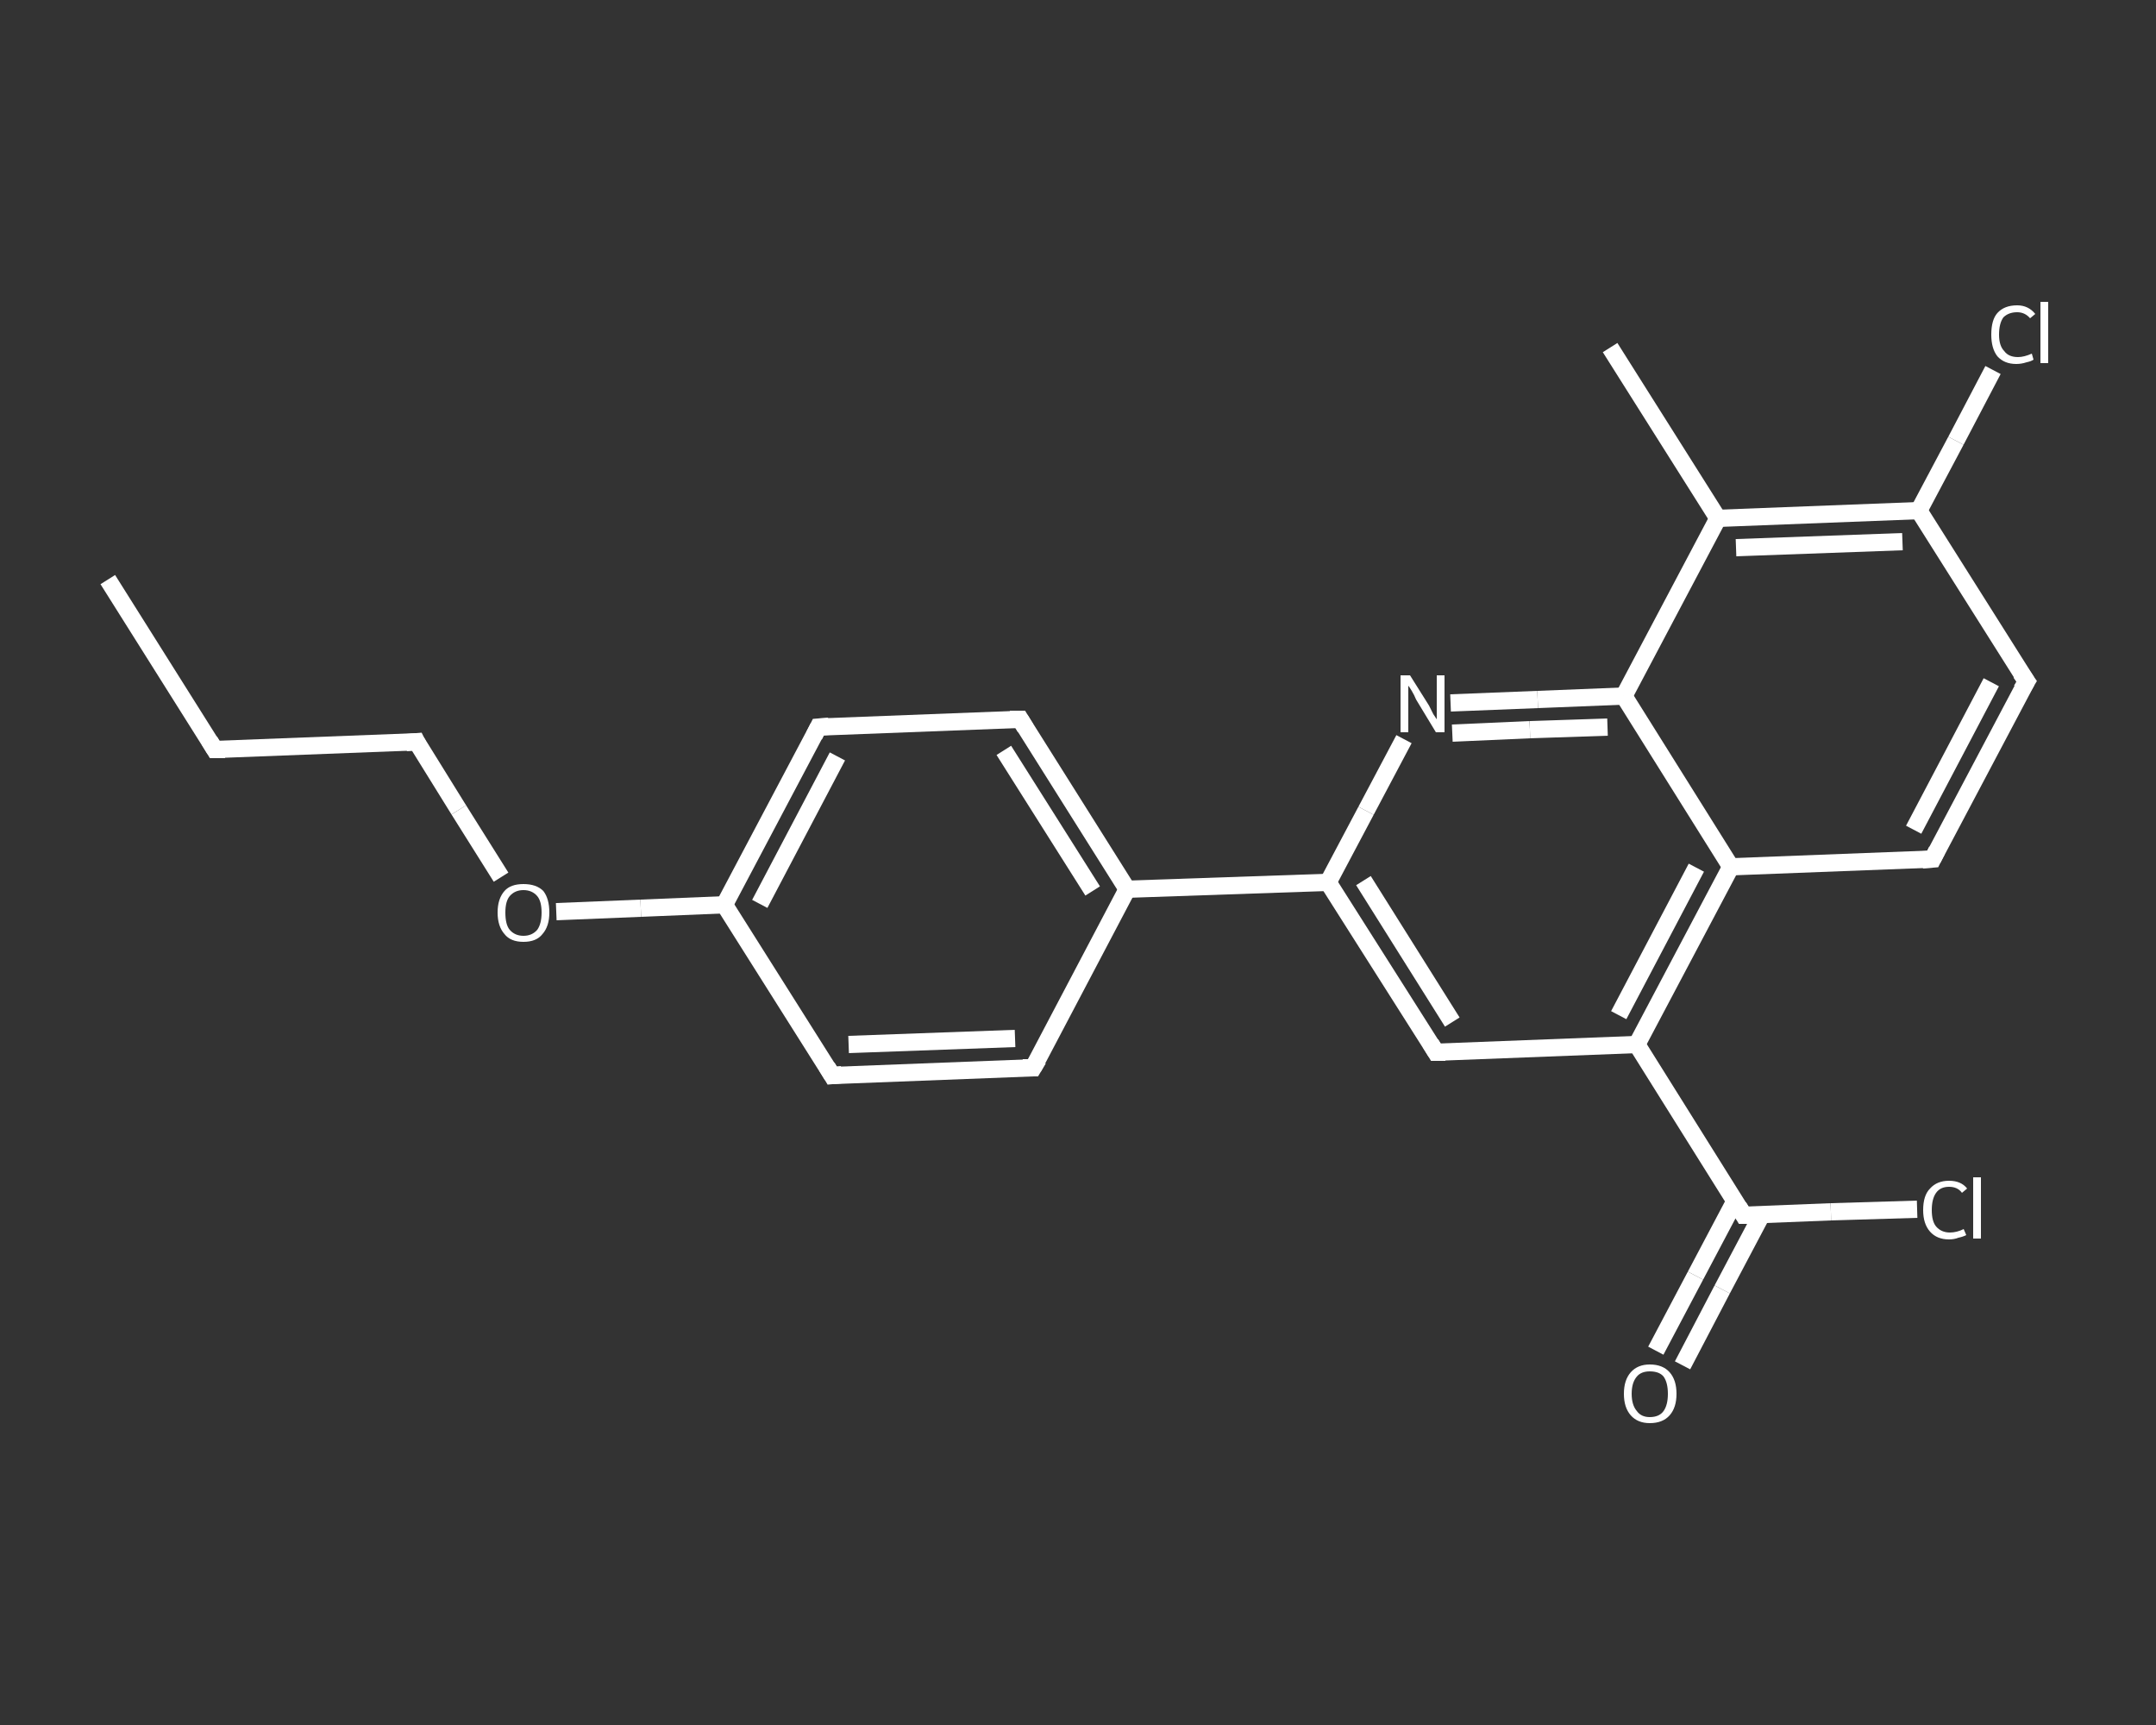 <?xml version='1.0' encoding='iso-8859-1'?>
<svg version='1.1' baseProfile='full'
              xmlns='http://www.w3.org/2000/svg'
                      xmlns:rdkit='http://www.rdkit.org/xml'
                      xmlns:xlink='http://www.w3.org/1999/xlink'
                  xml:space='preserve'
width='250px' height='200px' viewBox='0 0 250 200'>
<rect x="0" y="0" width="250" height="200" fill="#333333" stroke="none"/>
<!-- END OF HEADER -->
<rect style='opacity:1.0;fill:transparent;stroke:none' width='250.0' height='200.0' x='0.0' y='0.0'> </rect>
<path class='bond-0 atom-0 atom-1' d='M 12.5,67.2 L 24.9,86.9' style='fill:none;fill-rule:evenodd;stroke:#FFFFFF;stroke-width:2.0px;stroke-linecap:butt;stroke-linejoin:miter;stroke-opacity:1' />
<path class='bond-1 atom-1 atom-2' d='M 24.9,86.9 L 48.3,86.0' style='fill:none;fill-rule:evenodd;stroke:#FFFFFF;stroke-width:2.0px;stroke-linecap:butt;stroke-linejoin:miter;stroke-opacity:1' />
<path class='bond-2 atom-2 atom-3' d='M 48.3,86.0 L 53.2,93.9' style='fill:none;fill-rule:evenodd;stroke:#FFFFFF;stroke-width:2.0px;stroke-linecap:butt;stroke-linejoin:miter;stroke-opacity:1' />
<path class='bond-2 atom-2 atom-3' d='M 53.2,93.9 L 58.1,101.7' style='fill:none;fill-rule:evenodd;stroke:#FFFFFF;stroke-width:2.0px;stroke-linecap:butt;stroke-linejoin:miter;stroke-opacity:1' />
<path class='bond-3 atom-3 atom-4' d='M 64.5,105.7 L 74.3,105.3' style='fill:none;fill-rule:evenodd;stroke:#FFFFFF;stroke-width:2.0px;stroke-linecap:butt;stroke-linejoin:miter;stroke-opacity:1' />
<path class='bond-3 atom-3 atom-4' d='M 74.3,105.3 L 84.0,104.9' style='fill:none;fill-rule:evenodd;stroke:#FFFFFF;stroke-width:2.0px;stroke-linecap:butt;stroke-linejoin:miter;stroke-opacity:1' />
<path class='bond-4 atom-4 atom-5' d='M 84.0,104.9 L 94.9,84.3' style='fill:none;fill-rule:evenodd;stroke:#FFFFFF;stroke-width:2.0px;stroke-linecap:butt;stroke-linejoin:miter;stroke-opacity:1' />
<path class='bond-4 atom-4 atom-5' d='M 88.1,104.8 L 97.1,87.7' style='fill:none;fill-rule:evenodd;stroke:#FFFFFF;stroke-width:2.0px;stroke-linecap:butt;stroke-linejoin:miter;stroke-opacity:1' />
<path class='bond-5 atom-5 atom-6' d='M 94.9,84.3 L 118.3,83.4' style='fill:none;fill-rule:evenodd;stroke:#FFFFFF;stroke-width:2.0px;stroke-linecap:butt;stroke-linejoin:miter;stroke-opacity:1' />
<path class='bond-6 atom-6 atom-7' d='M 118.3,83.4 L 130.7,103.1' style='fill:none;fill-rule:evenodd;stroke:#FFFFFF;stroke-width:2.0px;stroke-linecap:butt;stroke-linejoin:miter;stroke-opacity:1' />
<path class='bond-6 atom-6 atom-7' d='M 116.4,87.0 L 126.7,103.3' style='fill:none;fill-rule:evenodd;stroke:#FFFFFF;stroke-width:2.0px;stroke-linecap:butt;stroke-linejoin:miter;stroke-opacity:1' />
<path class='bond-7 atom-7 atom-8' d='M 130.7,103.1 L 154.0,102.3' style='fill:none;fill-rule:evenodd;stroke:#FFFFFF;stroke-width:2.0px;stroke-linecap:butt;stroke-linejoin:miter;stroke-opacity:1' />
<path class='bond-8 atom-8 atom-9' d='M 154.0,102.3 L 166.5,122.0' style='fill:none;fill-rule:evenodd;stroke:#FFFFFF;stroke-width:2.0px;stroke-linecap:butt;stroke-linejoin:miter;stroke-opacity:1' />
<path class='bond-8 atom-8 atom-9' d='M 158.1,102.1 L 168.4,118.5' style='fill:none;fill-rule:evenodd;stroke:#FFFFFF;stroke-width:2.0px;stroke-linecap:butt;stroke-linejoin:miter;stroke-opacity:1' />
<path class='bond-9 atom-9 atom-10' d='M 166.5,122.0 L 189.8,121.1' style='fill:none;fill-rule:evenodd;stroke:#FFFFFF;stroke-width:2.0px;stroke-linecap:butt;stroke-linejoin:miter;stroke-opacity:1' />
<path class='bond-10 atom-10 atom-11' d='M 189.8,121.1 L 202.2,140.9' style='fill:none;fill-rule:evenodd;stroke:#FFFFFF;stroke-width:2.0px;stroke-linecap:butt;stroke-linejoin:miter;stroke-opacity:1' />
<path class='bond-11 atom-11 atom-12' d='M 201.2,139.2 L 196.6,147.9' style='fill:none;fill-rule:evenodd;stroke:#FFFFFF;stroke-width:2.0px;stroke-linecap:butt;stroke-linejoin:miter;stroke-opacity:1' />
<path class='bond-11 atom-11 atom-12' d='M 196.6,147.9 L 192.0,156.6' style='fill:none;fill-rule:evenodd;stroke:#FFFFFF;stroke-width:2.0px;stroke-linecap:butt;stroke-linejoin:miter;stroke-opacity:1' />
<path class='bond-11 atom-11 atom-12' d='M 204.3,140.8 L 199.7,149.5' style='fill:none;fill-rule:evenodd;stroke:#FFFFFF;stroke-width:2.0px;stroke-linecap:butt;stroke-linejoin:miter;stroke-opacity:1' />
<path class='bond-11 atom-11 atom-12' d='M 199.7,149.5 L 195.1,158.3' style='fill:none;fill-rule:evenodd;stroke:#FFFFFF;stroke-width:2.0px;stroke-linecap:butt;stroke-linejoin:miter;stroke-opacity:1' />
<path class='bond-12 atom-11 atom-13' d='M 202.2,140.9 L 212.3,140.5' style='fill:none;fill-rule:evenodd;stroke:#FFFFFF;stroke-width:2.0px;stroke-linecap:butt;stroke-linejoin:miter;stroke-opacity:1' />
<path class='bond-12 atom-11 atom-13' d='M 212.3,140.5 L 222.3,140.2' style='fill:none;fill-rule:evenodd;stroke:#FFFFFF;stroke-width:2.0px;stroke-linecap:butt;stroke-linejoin:miter;stroke-opacity:1' />
<path class='bond-13 atom-10 atom-14' d='M 189.8,121.1 L 200.7,100.5' style='fill:none;fill-rule:evenodd;stroke:#FFFFFF;stroke-width:2.0px;stroke-linecap:butt;stroke-linejoin:miter;stroke-opacity:1' />
<path class='bond-13 atom-10 atom-14' d='M 187.7,117.7 L 196.7,100.6' style='fill:none;fill-rule:evenodd;stroke:#FFFFFF;stroke-width:2.0px;stroke-linecap:butt;stroke-linejoin:miter;stroke-opacity:1' />
<path class='bond-14 atom-14 atom-15' d='M 200.7,100.5 L 224.1,99.6' style='fill:none;fill-rule:evenodd;stroke:#FFFFFF;stroke-width:2.0px;stroke-linecap:butt;stroke-linejoin:miter;stroke-opacity:1' />
<path class='bond-15 atom-15 atom-16' d='M 224.1,99.6 L 235.0,79.0' style='fill:none;fill-rule:evenodd;stroke:#FFFFFF;stroke-width:2.0px;stroke-linecap:butt;stroke-linejoin:miter;stroke-opacity:1' />
<path class='bond-15 atom-15 atom-16' d='M 221.9,96.2 L 230.9,79.1' style='fill:none;fill-rule:evenodd;stroke:#FFFFFF;stroke-width:2.0px;stroke-linecap:butt;stroke-linejoin:miter;stroke-opacity:1' />
<path class='bond-16 atom-16 atom-17' d='M 235.0,79.0 L 222.5,59.2' style='fill:none;fill-rule:evenodd;stroke:#FFFFFF;stroke-width:2.0px;stroke-linecap:butt;stroke-linejoin:miter;stroke-opacity:1' />
<path class='bond-17 atom-17 atom-18' d='M 222.5,59.2 L 226.8,51.1' style='fill:none;fill-rule:evenodd;stroke:#FFFFFF;stroke-width:2.0px;stroke-linecap:butt;stroke-linejoin:miter;stroke-opacity:1' />
<path class='bond-17 atom-17 atom-18' d='M 226.8,51.1 L 231.1,42.9' style='fill:none;fill-rule:evenodd;stroke:#FFFFFF;stroke-width:2.0px;stroke-linecap:butt;stroke-linejoin:miter;stroke-opacity:1' />
<path class='bond-18 atom-17 atom-19' d='M 222.5,59.2 L 199.2,60.1' style='fill:none;fill-rule:evenodd;stroke:#FFFFFF;stroke-width:2.0px;stroke-linecap:butt;stroke-linejoin:miter;stroke-opacity:1' />
<path class='bond-18 atom-17 atom-19' d='M 220.6,62.8 L 201.3,63.5' style='fill:none;fill-rule:evenodd;stroke:#FFFFFF;stroke-width:2.0px;stroke-linecap:butt;stroke-linejoin:miter;stroke-opacity:1' />
<path class='bond-19 atom-19 atom-20' d='M 199.2,60.1 L 186.7,40.3' style='fill:none;fill-rule:evenodd;stroke:#FFFFFF;stroke-width:2.0px;stroke-linecap:butt;stroke-linejoin:miter;stroke-opacity:1' />
<path class='bond-20 atom-19 atom-21' d='M 199.2,60.1 L 188.3,80.7' style='fill:none;fill-rule:evenodd;stroke:#FFFFFF;stroke-width:2.0px;stroke-linecap:butt;stroke-linejoin:miter;stroke-opacity:1' />
<path class='bond-21 atom-21 atom-22' d='M 188.3,80.7 L 178.3,81.1' style='fill:none;fill-rule:evenodd;stroke:#FFFFFF;stroke-width:2.0px;stroke-linecap:butt;stroke-linejoin:miter;stroke-opacity:1' />
<path class='bond-21 atom-21 atom-22' d='M 178.3,81.1 L 168.2,81.5' style='fill:none;fill-rule:evenodd;stroke:#FFFFFF;stroke-width:2.0px;stroke-linecap:butt;stroke-linejoin:miter;stroke-opacity:1' />
<path class='bond-21 atom-21 atom-22' d='M 186.4,84.3 L 177.4,84.6' style='fill:none;fill-rule:evenodd;stroke:#FFFFFF;stroke-width:2.0px;stroke-linecap:butt;stroke-linejoin:miter;stroke-opacity:1' />
<path class='bond-21 atom-21 atom-22' d='M 177.4,84.6 L 168.4,85.0' style='fill:none;fill-rule:evenodd;stroke:#FFFFFF;stroke-width:2.0px;stroke-linecap:butt;stroke-linejoin:miter;stroke-opacity:1' />
<path class='bond-22 atom-7 atom-23' d='M 130.7,103.1 L 119.8,123.8' style='fill:none;fill-rule:evenodd;stroke:#FFFFFF;stroke-width:2.0px;stroke-linecap:butt;stroke-linejoin:miter;stroke-opacity:1' />
<path class='bond-23 atom-23 atom-24' d='M 119.8,123.8 L 96.5,124.7' style='fill:none;fill-rule:evenodd;stroke:#FFFFFF;stroke-width:2.0px;stroke-linecap:butt;stroke-linejoin:miter;stroke-opacity:1' />
<path class='bond-23 atom-23 atom-24' d='M 117.7,120.4 L 98.4,121.1' style='fill:none;fill-rule:evenodd;stroke:#FFFFFF;stroke-width:2.0px;stroke-linecap:butt;stroke-linejoin:miter;stroke-opacity:1' />
<path class='bond-24 atom-24 atom-4' d='M 96.5,124.7 L 84.0,104.9' style='fill:none;fill-rule:evenodd;stroke:#FFFFFF;stroke-width:2.0px;stroke-linecap:butt;stroke-linejoin:miter;stroke-opacity:1' />
<path class='bond-25 atom-22 atom-8' d='M 162.8,85.7 L 158.4,94.0' style='fill:none;fill-rule:evenodd;stroke:#FFFFFF;stroke-width:2.0px;stroke-linecap:butt;stroke-linejoin:miter;stroke-opacity:1' />
<path class='bond-25 atom-22 atom-8' d='M 158.4,94.0 L 154.0,102.3' style='fill:none;fill-rule:evenodd;stroke:#FFFFFF;stroke-width:2.0px;stroke-linecap:butt;stroke-linejoin:miter;stroke-opacity:1' />
<path class='bond-26 atom-21 atom-14' d='M 188.3,80.7 L 200.7,100.5' style='fill:none;fill-rule:evenodd;stroke:#FFFFFF;stroke-width:2.0px;stroke-linecap:butt;stroke-linejoin:miter;stroke-opacity:1' />
<path d='M 24.3,85.9 L 24.9,86.9 L 26.1,86.9' style='fill:none;stroke:#FFFFFF;stroke-width:2.0px;stroke-linecap:butt;stroke-linejoin:miter;stroke-opacity:1;' />
<path d='M 47.1,86.1 L 48.3,86.0 L 48.5,86.4' style='fill:none;stroke:#FFFFFF;stroke-width:2.0px;stroke-linecap:butt;stroke-linejoin:miter;stroke-opacity:1;' />
<path d='M 94.4,85.3 L 94.9,84.3 L 96.1,84.2' style='fill:none;stroke:#FFFFFF;stroke-width:2.0px;stroke-linecap:butt;stroke-linejoin:miter;stroke-opacity:1;' />
<path d='M 117.1,83.4 L 118.3,83.4 L 118.9,84.4' style='fill:none;stroke:#FFFFFF;stroke-width:2.0px;stroke-linecap:butt;stroke-linejoin:miter;stroke-opacity:1;' />
<path d='M 165.9,121.0 L 166.5,122.0 L 167.6,122.0' style='fill:none;stroke:#FFFFFF;stroke-width:2.0px;stroke-linecap:butt;stroke-linejoin:miter;stroke-opacity:1;' />
<path d='M 201.6,139.9 L 202.2,140.9 L 202.7,140.9' style='fill:none;stroke:#FFFFFF;stroke-width:2.0px;stroke-linecap:butt;stroke-linejoin:miter;stroke-opacity:1;' />
<path d='M 222.9,99.7 L 224.1,99.6 L 224.6,98.6' style='fill:none;stroke:#FFFFFF;stroke-width:2.0px;stroke-linecap:butt;stroke-linejoin:miter;stroke-opacity:1;' />
<path d='M 234.4,80.0 L 235.0,79.0 L 234.3,78.0' style='fill:none;stroke:#FFFFFF;stroke-width:2.0px;stroke-linecap:butt;stroke-linejoin:miter;stroke-opacity:1;' />
<path d='M 120.4,122.8 L 119.8,123.8 L 118.6,123.8' style='fill:none;stroke:#FFFFFF;stroke-width:2.0px;stroke-linecap:butt;stroke-linejoin:miter;stroke-opacity:1;' />
<path d='M 97.6,124.6 L 96.5,124.7 L 95.9,123.7' style='fill:none;stroke:#FFFFFF;stroke-width:2.0px;stroke-linecap:butt;stroke-linejoin:miter;stroke-opacity:1;' />
<path class='atom-3' d='M 57.7 105.8
Q 57.7 104.2, 58.5 103.3
Q 59.2 102.5, 60.7 102.5
Q 62.2 102.5, 63.0 103.3
Q 63.7 104.2, 63.7 105.8
Q 63.7 107.4, 62.9 108.3
Q 62.2 109.2, 60.7 109.2
Q 59.2 109.2, 58.5 108.3
Q 57.7 107.4, 57.7 105.8
M 60.7 108.5
Q 61.7 108.5, 62.3 107.8
Q 62.8 107.1, 62.8 105.8
Q 62.8 104.5, 62.3 103.9
Q 61.7 103.2, 60.7 103.2
Q 59.7 103.2, 59.1 103.9
Q 58.6 104.5, 58.6 105.8
Q 58.6 107.2, 59.1 107.8
Q 59.7 108.5, 60.7 108.5
' fill='#FFFFFF'/>
<path class='atom-12' d='M 188.3 161.6
Q 188.3 160.0, 189.1 159.1
Q 189.9 158.2, 191.3 158.2
Q 192.8 158.2, 193.6 159.1
Q 194.4 160.0, 194.4 161.6
Q 194.4 163.2, 193.6 164.1
Q 192.8 165.0, 191.3 165.0
Q 189.9 165.0, 189.1 164.1
Q 188.3 163.2, 188.3 161.6
M 191.3 164.3
Q 192.4 164.3, 192.9 163.6
Q 193.4 162.9, 193.4 161.6
Q 193.4 160.3, 192.9 159.6
Q 192.4 159.0, 191.3 159.0
Q 190.3 159.0, 189.8 159.6
Q 189.2 160.3, 189.2 161.6
Q 189.2 162.9, 189.8 163.6
Q 190.3 164.3, 191.3 164.3
' fill='#FFFFFF'/>
<path class='atom-13' d='M 223.0 140.3
Q 223.0 138.6, 223.8 137.8
Q 224.6 136.9, 226.0 136.9
Q 227.4 136.9, 228.1 137.8
L 227.5 138.3
Q 227.0 137.6, 226.0 137.6
Q 225.0 137.6, 224.5 138.3
Q 224.0 139.0, 224.0 140.3
Q 224.0 141.6, 224.5 142.2
Q 225.1 142.9, 226.1 142.9
Q 226.9 142.9, 227.7 142.5
L 228.0 143.2
Q 227.6 143.4, 227.1 143.5
Q 226.6 143.7, 226.0 143.7
Q 224.6 143.7, 223.8 142.8
Q 223.0 141.9, 223.0 140.3
' fill='#FFFFFF'/>
<path class='atom-13' d='M 228.8 136.5
L 229.7 136.5
L 229.7 143.6
L 228.8 143.6
L 228.8 136.5
' fill='#FFFFFF'/>
<path class='atom-18' d='M 230.9 38.8
Q 230.9 37.1, 231.6 36.3
Q 232.4 35.4, 233.9 35.4
Q 235.2 35.4, 236.0 36.4
L 235.4 36.9
Q 234.8 36.2, 233.9 36.2
Q 232.9 36.2, 232.3 36.8
Q 231.8 37.5, 231.8 38.8
Q 231.8 40.1, 232.4 40.7
Q 232.9 41.4, 234.0 41.4
Q 234.7 41.4, 235.6 41.0
L 235.8 41.7
Q 235.5 41.9, 235.0 42.0
Q 234.4 42.2, 233.8 42.2
Q 232.4 42.2, 231.6 41.3
Q 230.9 40.4, 230.9 38.8
' fill='#FFFFFF'/>
<path class='atom-18' d='M 236.6 35.0
L 237.5 35.0
L 237.5 42.1
L 236.6 42.1
L 236.6 35.0
' fill='#FFFFFF'/>
<path class='atom-22' d='M 163.5 78.3
L 165.7 81.8
Q 165.9 82.2, 166.2 82.8
Q 166.6 83.4, 166.6 83.4
L 166.6 78.3
L 167.5 78.3
L 167.5 84.9
L 166.5 84.9
L 164.2 81.1
Q 164.0 80.6, 163.7 80.1
Q 163.4 79.6, 163.3 79.5
L 163.3 84.9
L 162.4 84.9
L 162.4 78.3
L 163.5 78.3
' fill='#FFFFFF'/>
</svg>
